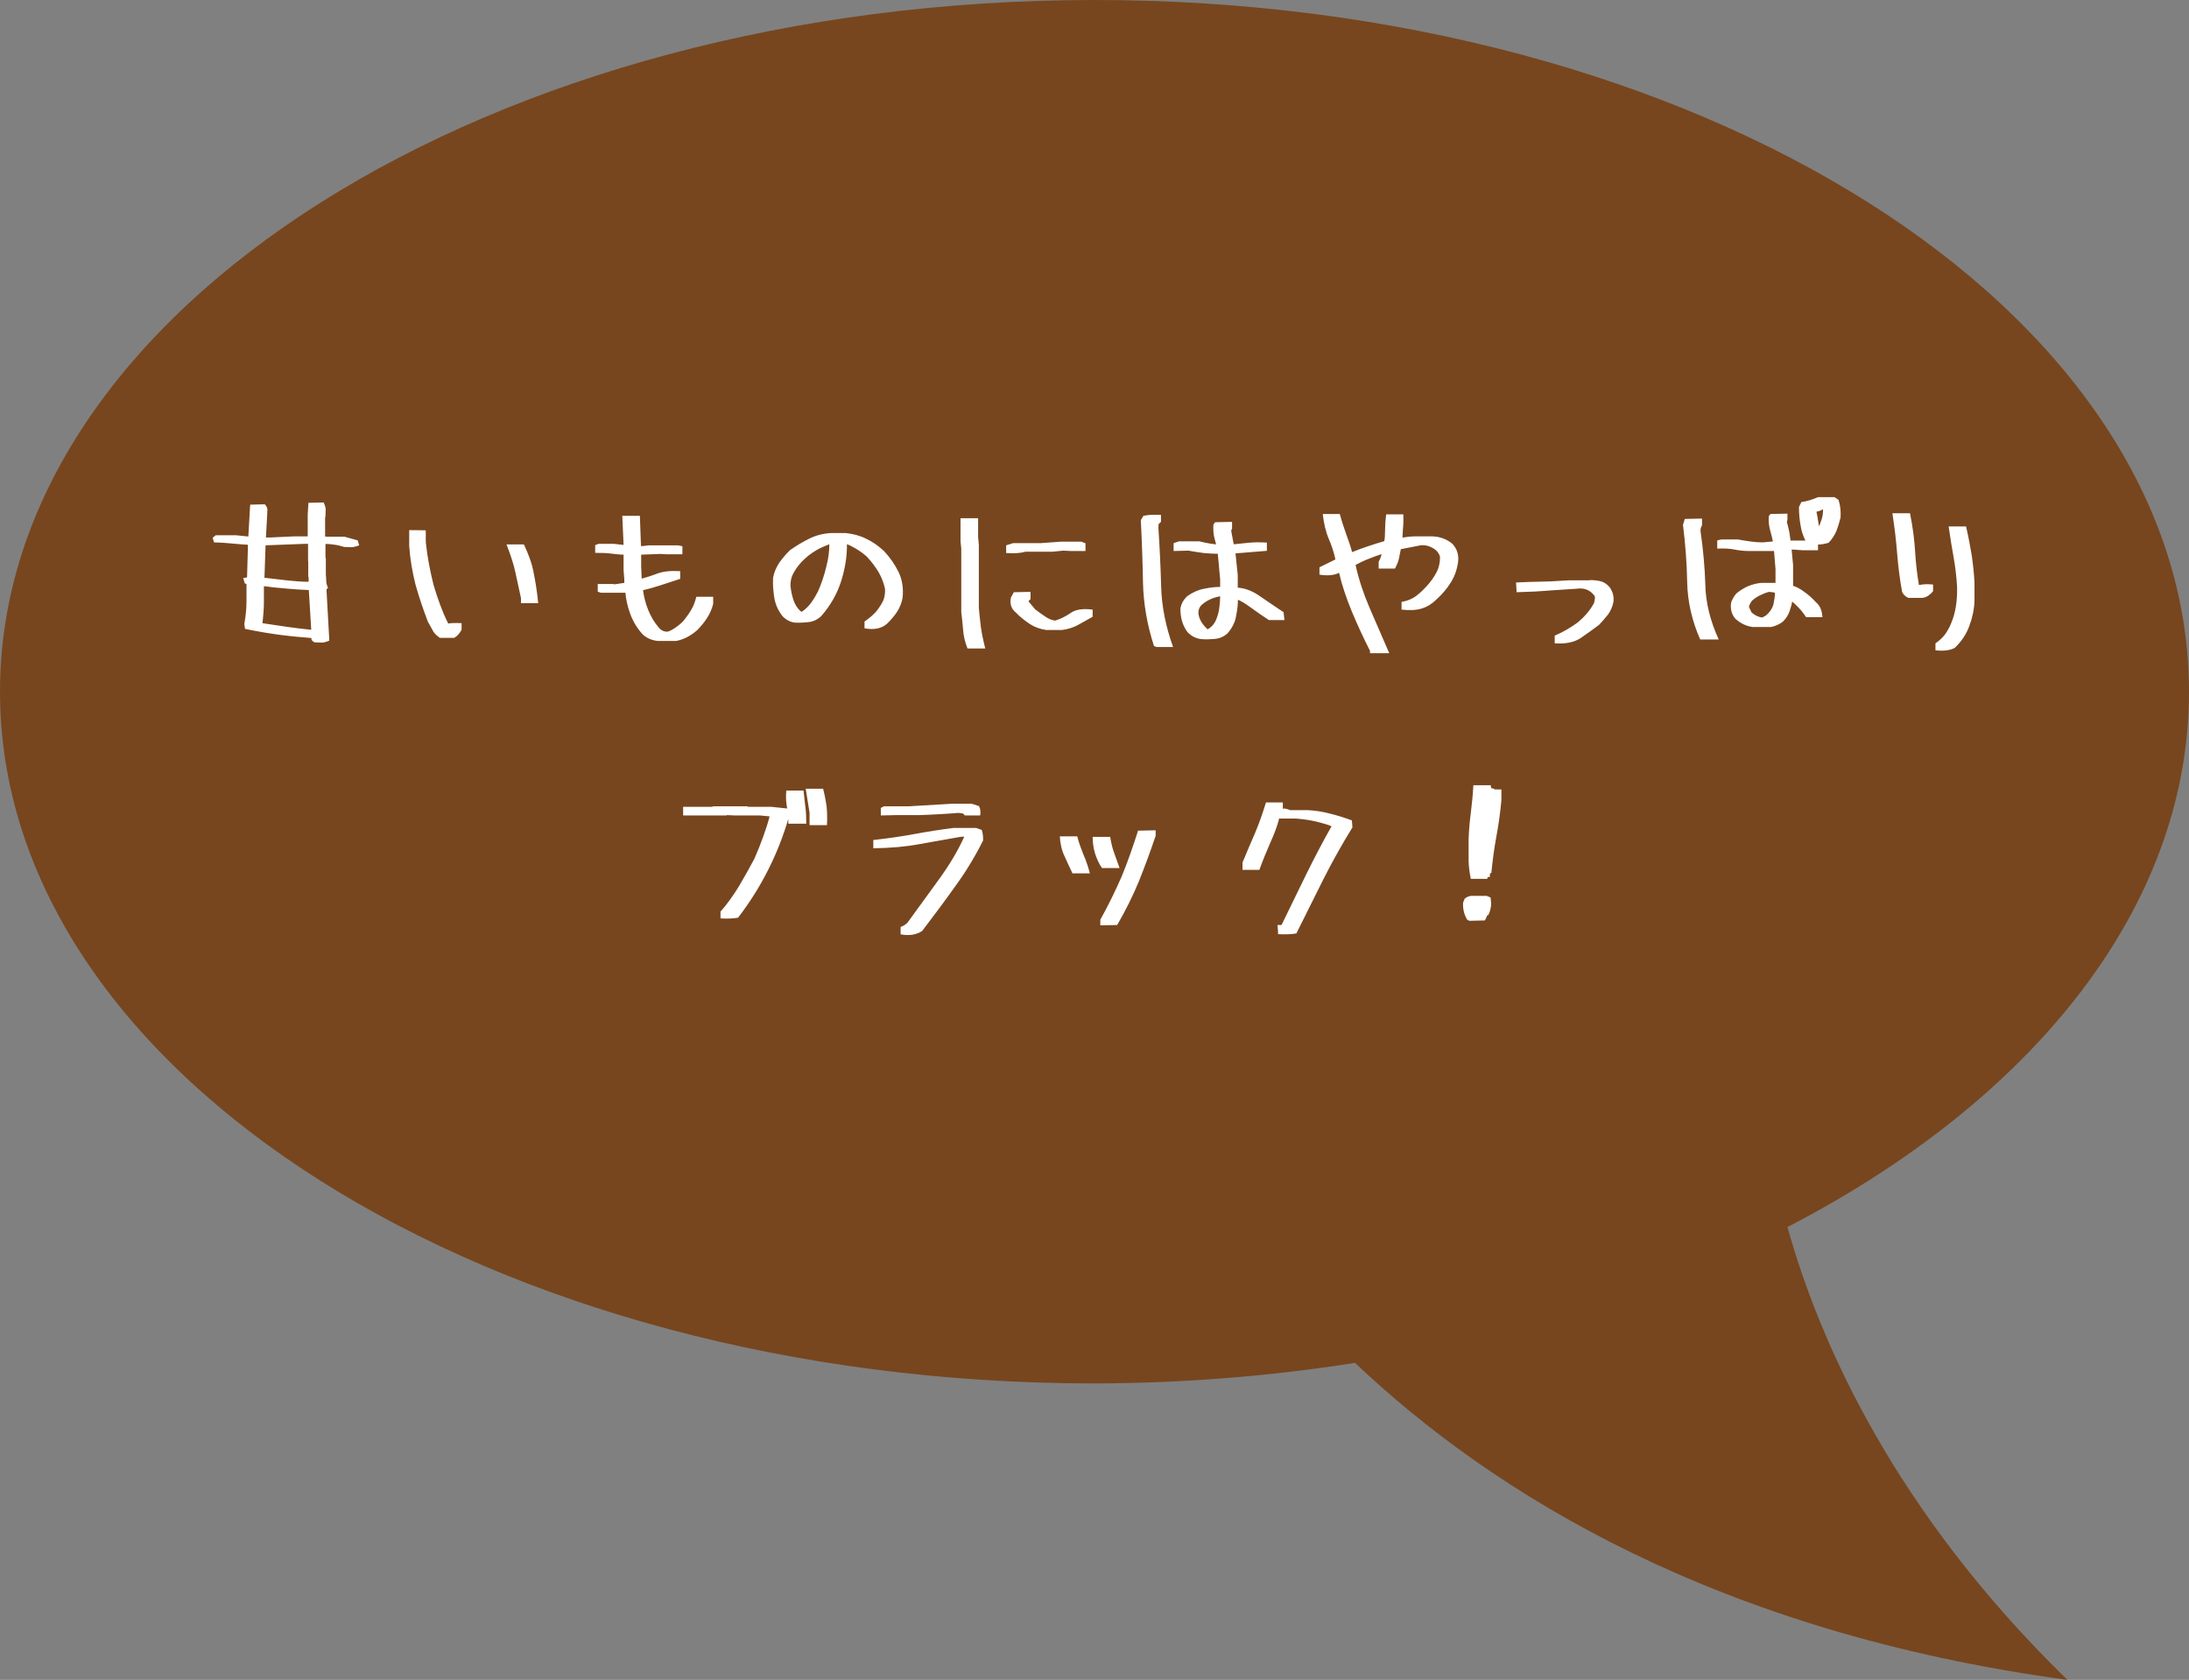 <svg width="228" height="175" viewBox="0 0 228 175" fill="none" xmlns="http://www.w3.org/2000/svg">
<rect x="0" y="0" width="228" height="175" fill="#808080" stroke="none"/>
<path d="M114 0C176.96 0 228 32.262 228 72.059C228 94.541 211.698 114.615 186.175 127.827C189.493 139.712 197.226 157.34 215.333 175C178.866 170.059 155.547 155.642 141.132 141.976C132.191 143.382 123.107 144.099 114 144.118C51.04 144.118 0 111.856 0 72.059C0 32.262 51.04 0 114 0Z" fill="#77461E"/>
<path d="M32.774 66.923C32.984 66.923 33.213 66.923 33.442 66.942C33.671 66.961 33.958 66.885 34.301 66.732L34.015 61.618L34.015 61.427C33.996 61.389 34.053 61.331 34.167 61.255C34.034 60.95 33.977 60.702 33.977 60.492C33.977 60.282 33.958 60.072 33.938 59.843L33.938 58.144L33.9 58.106L33.9 56.675C34.091 56.656 34.377 56.675 34.74 56.732C35.122 56.77 35.484 56.866 35.847 56.98C36.076 56.98 36.286 56.999 36.496 56.999C36.706 57.019 37.011 56.961 37.412 56.809L37.259 56.293L35.885 55.912L34.072 55.912L33.862 55.892L33.862 53.87L33.9 53.831C33.9 53.564 33.919 53.335 33.919 53.125C33.938 52.934 33.862 52.667 33.709 52.343L32.125 52.381L32.049 53.641L32.049 55.873L30.694 55.873L28.232 55.988L27.698 55.988L27.831 53.583C27.831 53.469 27.831 53.316 27.851 53.144C27.87 52.953 27.793 52.763 27.583 52.534L26.057 52.572L25.866 55.892L24.587 55.759L22.469 55.759L22.145 56.026L22.297 56.503C23.08 56.522 23.767 56.58 24.358 56.637C24.95 56.694 25.446 56.732 25.828 56.751L25.732 60.148L25.331 60.225L25.503 60.778L25.675 60.835L25.675 62.572C25.675 62.992 25.656 63.392 25.618 63.774C25.58 64.175 25.522 64.595 25.446 65.015L25.522 65.511C26.801 65.778 28.022 65.988 29.206 66.141C30.37 66.293 31.457 66.389 32.431 66.465C32.431 66.484 32.431 66.503 32.431 66.522C32.412 66.656 32.526 66.79 32.774 66.923ZM32.412 65.606C31.667 65.53 30.828 65.434 29.893 65.301L27.335 64.919C27.373 64.671 27.393 64.347 27.431 63.946C27.469 63.545 27.488 63.125 27.488 62.686L27.488 61.064C28.156 61.16 28.919 61.236 29.797 61.312C30.675 61.389 31.477 61.446 32.164 61.465L32.412 65.511L32.412 65.606ZM32.145 60.606C31.477 60.606 30.694 60.549 29.835 60.454L27.545 60.186L27.66 56.809L31.706 56.656L32.087 56.656L32.087 58.45L32.106 58.488L32.106 60.091L32.145 60.129L32.145 60.606ZM45.809 66.446L47.316 66.446C47.66 66.236 47.908 65.95 48.08 65.587L48.08 64.919C47.469 64.881 46.992 64.9 46.687 64.957C46.057 63.717 45.58 62.343 45.16 60.95C44.797 59.48 44.511 58.03 44.358 56.56C44.32 55.988 44.377 55.549 44.339 55.244L42.622 55.224L42.622 56.885C42.717 58.259 42.946 59.557 43.27 60.873C43.652 62.228 44.072 63.469 44.568 64.767C44.721 65.034 44.874 65.301 45.026 65.587C45.16 65.912 45.427 66.179 45.809 66.446ZM54.263 62.839L56.057 62.839C55.942 61.637 55.771 60.587 55.58 59.652C55.408 58.698 55.045 57.725 54.568 56.713L52.755 56.713C53.194 57.839 53.519 58.831 53.691 59.671L54.263 62.305L54.263 62.839ZM68.519 66.77L70.427 66.77C70.847 66.694 71.248 66.541 71.61 66.351C71.992 66.141 72.317 65.912 72.641 65.625C73.023 65.225 73.366 64.824 73.652 64.366C73.939 63.927 74.149 63.431 74.282 62.915L74.282 62.171L72.526 62.171C72.393 62.725 72.202 63.202 71.973 63.564C71.763 63.927 71.496 64.29 71.21 64.652C70.962 64.919 70.694 65.148 70.408 65.339C70.122 65.549 69.855 65.702 69.568 65.797C69.225 65.835 68.9 65.702 68.633 65.396C68.137 64.824 67.775 64.194 67.507 63.526C67.24 62.858 67.068 62.171 66.973 61.484C67.469 61.37 68.042 61.217 68.691 61.007L70.847 60.301L70.847 59.499C69.855 59.442 69.053 59.519 68.423 59.767C67.87 59.977 67.336 60.148 66.839 60.282L66.782 59.003L66.782 57.782L68.748 57.706L69.473 57.744L71.076 57.744L71.076 56.904L70.618 56.809L67.584 56.809L66.954 56.885L66.763 56.885L66.648 53.736L64.817 53.736L64.95 56.77L63.958 56.656L62.336 56.656L61.992 56.789L61.992 57.591C62.698 57.591 63.29 57.61 63.786 57.686C64.282 57.744 64.664 57.782 64.95 57.782L64.95 59.385L65.026 60.358L65.026 60.721L63.996 60.873L63.843 60.835L62.259 60.835L62.259 61.637L62.584 61.751L65.141 61.751C65.198 62.419 65.351 63.144 65.637 63.927C65.923 64.728 66.362 65.454 66.954 66.103C67.374 66.484 67.908 66.713 68.519 66.77ZM90.046 65.454C91.057 65.644 91.859 65.473 92.431 64.938C92.832 64.538 93.175 64.137 93.462 63.698C93.729 63.259 93.92 62.782 94.015 62.248C94.111 61.274 93.977 60.396 93.595 59.595C93.214 58.812 92.698 58.068 92.069 57.4C91.477 56.847 90.866 56.427 90.217 56.121C89.569 55.797 88.843 55.606 88.08 55.53L86.515 55.53C85.695 55.587 84.95 55.778 84.282 56.121C83.614 56.446 82.946 56.847 82.297 57.305C81.859 57.725 81.477 58.183 81.153 58.641C80.847 59.118 80.618 59.633 80.523 60.186C80.484 60.931 80.542 61.637 80.656 62.305C80.771 62.992 81.057 63.602 81.477 64.156C81.84 64.557 82.278 64.786 82.775 64.862C83.271 64.881 83.767 64.862 84.244 64.805C84.721 64.748 85.16 64.538 85.542 64.175C86.496 63.087 87.202 61.847 87.622 60.511C88.042 59.156 88.233 57.877 88.214 56.694C88.404 56.751 88.691 56.904 89.111 57.133C89.53 57.381 89.931 57.667 90.294 57.992C90.771 58.507 91.172 59.041 91.496 59.576C91.82 60.129 92.049 60.721 92.183 61.35C92.202 61.77 92.145 62.171 92.011 62.534C91.82 62.934 91.572 63.316 91.267 63.698C90.943 64.061 90.542 64.404 90.046 64.748L90.046 65.454ZM83.557 63.698L83.519 63.736L83.366 63.66C83.023 63.335 82.794 62.954 82.641 62.496C82.488 62.038 82.393 61.56 82.336 61.064C82.317 60.568 82.412 60.11 82.641 59.709C82.87 59.289 83.156 58.889 83.5 58.526C83.977 58.03 84.473 57.648 84.988 57.343C85.427 57.076 85.904 56.885 86.382 56.694C86.382 57.419 86.286 58.221 86.057 59.06C85.847 59.957 85.561 60.797 85.198 61.618C84.988 62.019 84.759 62.419 84.492 62.782C84.225 63.144 83.92 63.45 83.557 63.698ZM100.771 67.553L102.622 67.553C102.412 66.732 102.259 65.988 102.164 65.32C102.088 64.671 102.011 64.003 101.954 63.335L101.954 56.751L101.878 55.969L101.878 53.984L100.046 53.984L100.046 56.37L100.122 57.152L100.122 63.755C100.198 64.347 100.256 64.957 100.313 65.587C100.351 66.217 100.504 66.866 100.771 67.553ZM108.958 65.625L110.637 65.625C111.229 65.549 111.763 65.377 112.24 65.129L113.805 64.251L113.805 63.507C112.794 63.373 112.031 63.488 111.496 63.87C110.962 64.232 110.427 64.499 109.893 64.652C109.53 64.595 109.187 64.461 108.843 64.213C108.5 63.984 108.156 63.736 107.813 63.469L107.126 62.648C107.126 62.61 107.202 62.534 107.336 62.419L107.336 61.656L105.599 61.694L105.294 62.248C105.16 62.896 105.332 63.431 105.809 63.812C106.229 64.251 106.706 64.633 107.221 64.977C107.737 65.32 108.309 65.53 108.958 65.625ZM104.798 57.61C105.618 57.667 106.286 57.629 106.801 57.477L109.588 57.477L110.733 57.362L111.534 57.4L113.061 57.4L113.061 56.599L112.641 56.427L110.523 56.427L108.405 56.58L105.523 56.58L104.798 56.809L104.798 57.61ZM120.466 67.4L122.183 67.4C121.42 65.263 121 63.183 120.943 61.121C120.886 59.08 120.79 57.038 120.657 54.995L120.676 54.595L120.924 54.366L120.924 53.641C120.237 53.602 119.626 53.621 119.092 53.736L118.824 54.194C118.939 56.408 119.015 58.602 119.053 60.778C119.111 62.954 119.492 65.129 120.198 67.305L120.466 67.4ZM125.141 66.58C125.599 66.618 126.057 66.599 126.515 66.561C126.992 66.522 127.412 66.351 127.813 66.026C128.309 65.473 128.634 64.862 128.748 64.175C128.882 63.507 128.939 62.934 128.939 62.477C129.263 62.61 129.721 62.877 130.313 63.316C130.886 63.736 131.496 64.156 132.164 64.595L133.786 64.595L133.691 63.774C132.851 63.221 132.05 62.667 131.267 62.133C130.504 61.58 129.702 61.274 128.92 61.217L128.92 59.919L128.691 57.686L128.691 57.648L131.954 57.381L131.954 56.522C131.21 56.484 130.58 56.484 130.065 56.541C129.55 56.599 129.054 56.637 128.557 56.694L128.5 56.694L128.252 55.377C128.233 55.282 128.252 55.186 128.328 55.072L128.328 54.366L126.554 54.404L126.382 54.652C126.363 55.129 126.382 55.549 126.458 55.912C126.534 56.198 126.592 56.465 126.668 56.713L125.981 56.618C125.637 56.56 125.275 56.484 124.912 56.389L122.813 56.389L122.24 56.58L122.24 57.4L123.786 57.362C124.282 57.457 124.817 57.534 125.37 57.61C125.943 57.667 126.42 57.686 126.84 57.686C126.878 57.992 126.916 58.392 126.954 58.87C126.992 59.347 127.031 59.824 127.088 60.32L127.088 61.141C126.611 61.141 126.057 61.198 125.428 61.331C124.798 61.446 124.206 61.713 123.653 62.114C123.252 62.496 123.023 62.915 122.947 63.412C122.947 63.87 123.004 64.309 123.118 64.709C123.233 65.11 123.424 65.492 123.691 65.854C124.092 66.274 124.569 66.522 125.141 66.58ZM125.981 65.434L125.809 65.549C125.733 65.53 125.676 65.473 125.58 65.358C125.141 64.919 124.874 64.404 124.817 63.87C124.817 63.545 124.912 63.259 125.141 63.03C125.447 62.763 125.771 62.553 126.134 62.4C126.42 62.267 126.744 62.19 127.088 62.114C127.088 62.419 127.069 62.801 127.012 63.202C126.973 63.641 126.859 64.061 126.706 64.461C126.554 64.881 126.305 65.206 125.981 65.434ZM142.699 68.049L144.702 68.049L142.641 63.297C142.012 61.828 141.515 60.339 141.191 58.85C141.611 58.621 142.088 58.392 142.641 58.183C143.061 58.011 143.481 57.858 143.901 57.725C143.863 57.934 143.767 58.202 143.596 58.526L143.596 59.232L145.294 59.232C145.523 58.812 145.676 58.412 145.733 58.068C145.809 57.706 145.867 57.419 145.905 57.209L147.966 56.809C148.252 56.77 148.538 56.809 148.825 56.904C149.092 56.999 149.34 57.133 149.55 57.305C149.798 57.534 149.951 57.782 149.989 58.049C149.989 58.621 149.874 59.156 149.607 59.652C149.359 60.129 149.015 60.606 148.615 61.045C148.252 61.446 147.89 61.789 147.489 62.095C147.107 62.381 146.611 62.591 145.981 62.706L145.981 63.507C146.859 63.602 147.565 63.564 148.138 63.373C148.691 63.202 149.187 62.877 149.626 62.438C150.218 61.904 150.714 61.312 151.096 60.702C151.496 60.072 151.744 59.385 151.859 58.621C151.974 57.858 151.783 57.209 151.286 56.656C150.962 56.389 150.599 56.179 150.237 56.064C149.855 55.931 149.473 55.873 149.035 55.873L147.298 55.873C146.878 55.892 146.477 55.931 146.077 56.007C146.096 55.587 146.115 55.091 146.172 54.499L146.172 53.583L144.378 53.583C144.302 54.194 144.264 54.728 144.264 55.206C144.264 55.663 144.244 56.064 144.187 56.37C143.653 56.522 143.08 56.713 142.431 56.923C141.878 57.114 141.344 57.305 140.828 57.515C140.695 56.98 140.485 56.389 140.256 55.759C140.008 55.072 139.76 54.328 139.55 53.545L137.775 53.545C137.889 54.557 138.099 55.434 138.405 56.141C138.71 56.847 138.939 57.553 139.092 58.278L137.431 59.099L137.431 59.862C138.29 59.996 138.958 59.938 139.473 59.671C139.779 60.988 140.237 62.324 140.809 63.717C141.401 65.129 142.031 66.503 142.699 67.801L142.699 68.049ZM161.935 67.019C163.023 67.095 163.92 66.923 164.588 66.503C165.275 66.045 165.886 65.587 166.554 65.091C166.859 64.767 167.184 64.404 167.47 64.041C167.756 63.66 167.928 63.24 168.042 62.763C168.138 62.152 167.985 61.656 167.661 61.179C167.355 60.816 167.012 60.606 166.63 60.53C166.191 60.454 165.809 60.396 165.447 60.454L163.405 60.454L161.458 60.568L159.206 60.625L157.909 60.683L157.966 61.694L159.97 61.618L162.145 61.465L164.225 61.331C164.855 61.236 165.428 61.389 165.829 61.789C166.019 61.961 166.115 62.095 166.134 62.248L166.038 62.801C165.619 63.602 165.046 64.232 164.359 64.824C163.634 65.358 162.832 65.835 161.935 66.217L161.935 67.019ZM177.088 66.618L179.016 66.618C178.138 64.69 177.661 62.782 177.623 60.931C177.565 59.06 177.394 57.209 177.126 55.358C177.107 55.129 177.145 54.919 177.279 54.728L177.279 54.022L175.485 54.06L175.294 54.671C175.542 56.656 175.695 58.641 175.733 60.663C175.771 62.667 176.229 64.671 177.088 66.618ZM182.565 65.32L184.455 65.32C184.932 65.225 185.352 65.034 185.714 64.748C186.077 64.385 186.306 63.984 186.439 63.545C186.554 63.202 186.63 62.915 186.668 62.667C186.859 62.82 187.05 63.011 187.26 63.221C187.565 63.526 187.852 63.889 188.119 64.29L189.817 64.29C189.779 63.583 189.55 63.068 189.13 62.725C188.768 62.324 188.367 61.961 187.928 61.656C187.508 61.331 187.107 61.141 186.764 61.026L186.764 58.87L186.611 57.267L186.764 57.248L187.775 57.324L189.359 57.324L189.359 56.732C189.741 56.713 190.104 56.656 190.466 56.541C190.848 56.141 191.115 55.702 191.287 55.282C191.458 54.843 191.592 54.385 191.707 53.908C191.745 53.278 191.687 52.667 191.497 52.076L191.077 51.789L189.359 51.789C188.844 52.018 188.271 52.209 187.623 52.305L187.374 52.82C187.374 53.488 187.432 54.137 187.546 54.747C187.623 55.282 187.794 55.797 188.042 56.312L186.497 56.312C186.478 56.102 186.42 55.797 186.363 55.396C186.287 55.015 186.191 54.671 186.115 54.366L186.172 54.175L186.172 53.507L184.397 53.545L184.226 53.793C184.207 54.328 184.245 54.786 184.359 55.186C184.474 55.587 184.569 55.969 184.645 56.331L184.645 56.408L183.577 56.503C183.157 56.503 182.737 56.465 182.317 56.408C181.878 56.35 181.458 56.274 181.019 56.198L179.302 56.198L178.863 56.293L178.863 57.152C179.588 57.114 180.199 57.152 180.657 57.248C181.134 57.343 181.63 57.4 182.184 57.4L184.779 57.4L184.932 59.289L184.932 60.721L183.462 60.721C182.966 60.759 182.508 60.892 182.069 61.064C181.649 61.255 181.248 61.503 180.848 61.828C180.619 62.095 180.447 62.4 180.313 62.744C180.199 63.412 180.352 63.984 180.752 64.461C181.287 64.938 181.878 65.225 182.565 65.32ZM183.939 64.118L183.558 64.328C183.157 64.29 182.775 64.099 182.432 63.793L182.165 63.221C182.203 63.011 182.317 62.82 182.451 62.61C182.718 62.362 183.004 62.171 183.31 62.019C183.634 61.866 183.939 61.732 184.264 61.656C184.55 61.675 184.76 61.713 184.874 61.751C184.874 62.133 184.798 62.553 184.703 63.03C184.55 63.469 184.283 63.831 183.939 64.118ZM189.397 54.461C189.34 54.06 189.283 53.698 189.207 53.354L189.207 53.297C189.436 53.278 189.645 53.183 189.874 53.049C189.894 53.45 189.836 53.87 189.684 54.251C189.626 54.442 189.55 54.633 189.455 54.824C189.436 54.709 189.416 54.595 189.397 54.461ZM201.592 67.744C202.413 67.839 203.081 67.763 203.596 67.496C204.283 66.847 204.798 66.083 205.104 65.244C205.428 64.404 205.619 63.526 205.657 62.61L205.657 60.759C205.619 59.767 205.504 58.812 205.371 57.858C205.218 56.923 205.027 55.912 204.779 54.843L202.966 54.843C203.138 56.083 203.329 57.19 203.501 58.163C203.672 59.137 203.787 60.148 203.844 61.141C203.863 61.809 203.825 62.477 203.73 63.106C203.634 63.755 203.462 64.366 203.214 64.957C203.062 65.339 202.852 65.702 202.623 66.045C202.375 66.389 202.031 66.713 201.592 67.019L201.592 67.744ZM198.768 62.286L200.123 62.286C200.562 62.286 200.981 62.038 201.344 61.58L201.344 60.892C200.752 60.835 200.256 60.854 199.875 60.95C199.684 59.881 199.55 58.717 199.474 57.477C199.397 56.198 199.226 54.862 198.939 53.469L197.107 53.469C197.336 54.977 197.508 56.389 197.604 57.706C197.718 59.022 197.871 60.339 198.119 61.656C198.233 61.923 198.443 62.133 198.768 62.286ZM75.046 95.675C75.733 95.713 76.343 95.694 76.878 95.599C78.118 93.977 79.168 92.297 80.026 90.58C80.885 88.881 81.572 87.125 82.107 85.312L82.107 85.808L83.977 85.808C83.977 85.121 83.958 84.53 83.882 84.053L83.691 82.354L81.897 82.354C81.859 82.908 81.859 83.366 81.916 83.709C81.935 83.881 81.954 84.053 81.992 84.225L80.37 84.053L77.889 84.053L77.851 83.996L74.244 83.996L74.206 84.053L71.152 84.053L71.152 84.95L75.675 84.95L75.713 84.912L76.553 84.95L79.168 84.95L80.16 85.045C80.007 85.656 79.778 86.362 79.492 87.163C79.206 87.965 78.9 88.728 78.557 89.492C78.061 90.427 77.526 91.362 76.973 92.316C76.4 93.251 75.771 94.148 75.046 94.969L75.046 95.675ZM84.32 85.961L86.133 85.961C86.172 85.198 86.153 84.549 86.095 83.996C86.019 83.461 85.904 82.831 85.733 82.163L83.92 82.163L84.32 84.663L84.32 85.961ZM93.805 97.335C94.721 97.507 95.466 97.374 96.057 96.973C97.221 95.446 98.347 93.938 99.435 92.412C100.542 90.904 101.534 89.282 102.393 87.564C102.412 87.202 102.374 86.82 102.259 86.457L101.649 86.248L99.34 86.248C97.966 86.419 96.63 86.629 95.294 86.877C93.958 87.125 92.527 87.335 90.962 87.507L90.962 88.366C92.698 88.347 94.282 88.213 95.714 87.946L100.008 87.183C100.275 87.144 100.408 87.144 100.427 87.183C99.74 88.69 98.843 90.179 97.756 91.667L94.511 96.133C94.359 96.286 94.13 96.438 93.805 96.572L93.805 97.335ZM91.744 84.95L93.347 84.912L95.809 84.912C96.496 84.892 97.183 84.854 97.851 84.816C98.519 84.778 99.187 84.74 99.836 84.683L100.294 84.74L100.504 84.95L102.088 84.95C102.164 84.568 102.107 84.244 101.973 83.977L101.21 83.728L99.187 83.728L94.645 83.996L92.069 83.996L91.744 84.167L91.744 84.95ZM114.607 96.4L116.363 96.362C117.24 94.854 118.004 93.309 118.634 91.782C119.263 90.217 119.836 88.652 120.37 87.068L120.37 86.496L118.538 86.534C118.023 88.137 117.469 89.759 116.84 91.286C116.172 92.812 115.427 94.339 114.607 95.809L114.607 96.4ZM111.706 90.98L113.519 90.98C113.347 90.312 113.099 89.587 112.851 89.034C112.603 88.404 112.355 87.755 112.202 87.125L110.389 87.125C110.427 87.85 110.58 88.576 110.866 89.167C111.134 89.759 111.42 90.389 111.706 90.98ZM114.779 90.427L116.611 90.427C116.42 89.892 116.21 89.282 116.038 88.824C115.866 88.366 115.714 87.736 115.637 87.183L113.805 87.183C113.805 87.774 113.901 88.385 114.053 88.9C114.225 89.434 114.454 89.969 114.779 90.427ZM133.118 97.316C133.844 97.354 134.473 97.335 135.027 97.24L137.832 91.61C138.748 89.797 139.76 87.984 140.867 86.19L140.809 85.465C139.97 85.16 139.187 84.912 138.462 84.74C137.718 84.549 136.973 84.434 136.21 84.396L134.378 84.396C134.034 84.263 133.786 84.206 133.672 84.225L133.615 84.301L133.615 83.595L131.859 83.595C131.515 84.721 131.134 85.808 130.714 86.801C130.275 87.812 129.836 88.824 129.416 89.854L129.416 90.618L131.172 90.618C131.534 89.606 131.935 88.652 132.317 87.774C132.718 86.896 133.023 86.076 133.233 85.293L133.118 85.274L135.008 85.274C135.714 85.331 136.401 85.427 137.069 85.579C137.756 85.751 138.309 85.904 138.691 86.076C137.813 87.621 136.935 89.301 136.038 91.114L133.481 96.362L133.061 96.362L133.118 97.068L133.118 97.316ZM153.061 95.923L154.664 95.885L154.912 95.351L155.027 95.312C155.218 94.912 155.313 94.511 155.313 94.11L155.256 93.499L154.855 93.328L153.195 93.328C152.947 93.366 152.737 93.461 152.546 93.633L152.393 94.034C152.355 94.683 152.489 95.274 152.832 95.828L153.061 95.923ZM153.195 91.553L154.912 91.553L154.951 91.362L155.161 91.362L155.199 90.98L155.332 90.942C155.466 89.606 155.638 88.328 155.867 87.087C156.096 85.866 156.267 84.606 156.382 83.347L156.382 82.24L155.638 82.24L155.638 82.163L155.313 82.106L155.275 81.801L153.462 81.801C153.405 82.831 153.309 83.786 153.195 84.683C153.08 85.56 153.004 86.457 152.966 87.373L152.966 89.721C152.985 90.293 153.061 90.904 153.195 91.553Z" fill="white"/>
</svg>
